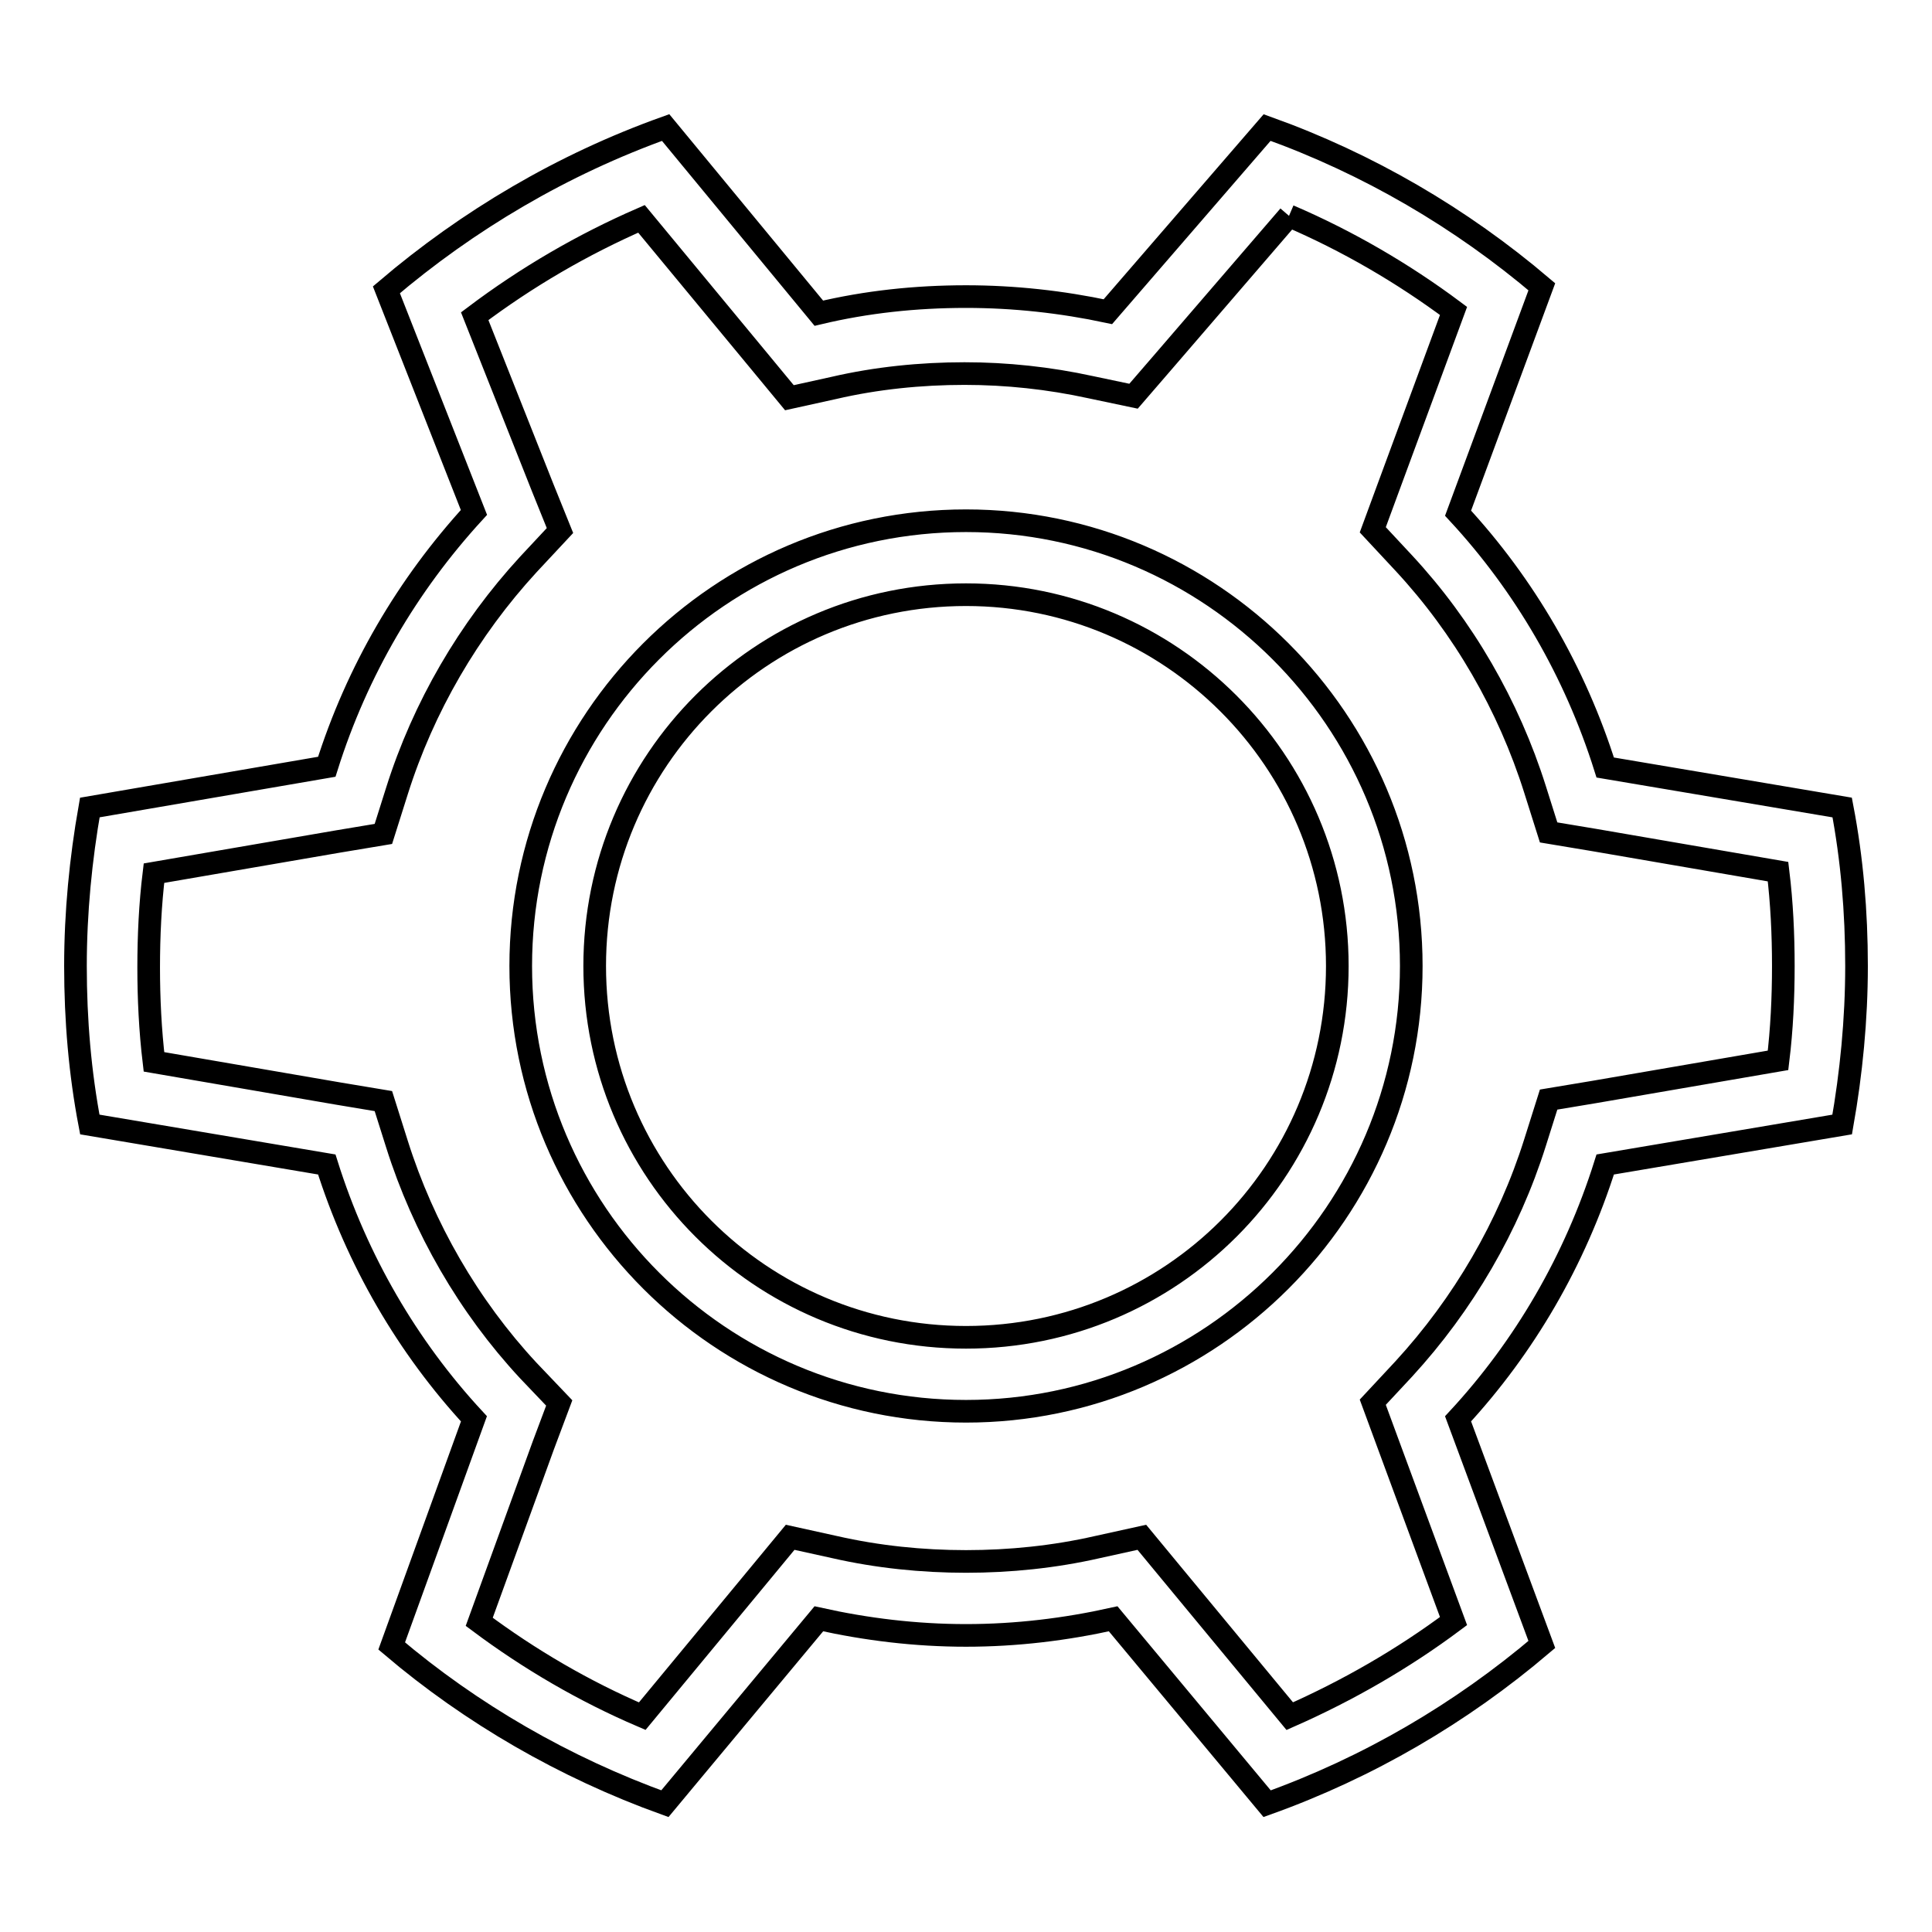 <?xml version="1.0" encoding="utf-8"?>
<!-- Svg Vector Icons : http://www.onlinewebfonts.com/icon -->
<!DOCTYPE svg PUBLIC "-//W3C//DTD SVG 1.1//EN" "http://www.w3.org/Graphics/SVG/1.1/DTD/svg11.dtd">
<svg version="1.1" xmlns="http://www.w3.org/2000/svg" xmlns:xlink="http://www.w3.org/1999/xlink" x="0px" y="0px" viewBox="0 0 256 256" enable-background="new 0 0 256 256" xml:space="preserve">
<g> <path stroke-width="3" fill-opacity="0" stroke="#000000"  d="M170.8,28.6c7.7,3.3,15.1,7.6,21.8,12.6L184,64.5l-2.1,5.7l4.1,4.4c7.9,8.5,13.9,18.9,17.4,30l1.8,5.7l6,1 l24.4,4.2c0.5,4.1,0.7,8.3,0.7,12.5c0,4.2-0.2,8.4-0.7,12.5l-24.4,4.2l-6,1l-1.8,5.7c-3.5,11.1-9.5,21.4-17.4,30l-4.1,4.4l2.1,5.7 l8.6,23.3c-6.7,5-14,9.2-21.7,12.6l-15.8-19.1l-3.8-4.6l-5.9,1.3c-5.7,1.3-11.6,1.9-17.4,1.9c-5.8,0-11.7-0.6-17.4-1.9l-5.9-1.3 l-3.8,4.6l-15.8,19.1c-7.7-3.3-14.9-7.5-21.6-12.5l8.5-23.4l2.1-5.6l-4.1-4.3c-7.9-8.5-13.9-18.9-17.4-30l-1.8-5.7l-6-1l-24.4-4.2 c-0.5-4.2-0.7-8.4-0.7-12.5c0-4.2,0.2-8.4,0.7-12.5l24.4-4.2l6-1l1.8-5.7c3.5-11.1,9.5-21.4,17.4-30l4.2-4.5l-2.3-5.7l-9-22.7 c6.9-5.2,14.3-9.5,22.1-12.9l15.8,19.1l3.8,4.6l5.9-1.3c5.6-1.3,11.5-1.9,17.3-1.9c5.6,0,11.2,0.6,16.7,1.8l5.7,1.2l3.8-4.4 L170.8,28.6 M128,187c32.5,0,59-26.5,59-59c0-32.5-26.5-59-59-59c-32.6,0-59,26.5-59,59C69,160.6,95.5,187,128,187 M167.9,16.9 l-21.1,24.4c-6.1-1.3-12.4-2-18.8-2c-6.7,0-13.2,0.7-19.5,2.2L88.2,16.9C74.5,21.8,62,29.2,51.2,38.4l11.6,29.5 c-8.8,9.6-15.5,21-19.5,33.7L11.9,107c-1.2,6.8-1.9,13.9-1.9,21c0,7.2,0.6,14.2,1.9,21l31.4,5.3c4,12.7,10.7,24.2,19.5,33.7 l-10.9,30.1c10.6,9,22.9,16.1,36.2,20.9l20.4-24.5c6.3,1.4,12.8,2.2,19.5,2.2c6.7,0,13.2-0.8,19.5-2.2l20.4,24.5 c13.4-4.8,25.7-12,36.4-21.1l-11.1-29.9c8.8-9.5,15.5-21,19.5-33.7l31.4-5.3c1.2-6.8,1.9-13.9,1.9-21c0-7.2-0.6-14.2-1.9-21 l-31.4-5.3c-4-12.7-10.7-24.2-19.5-33.7L204.3,38C193.6,28.9,181.3,21.7,167.9,16.9L167.9,16.9z M128,177.2 c-27.2,0-49.2-22-49.2-49.2c0-27.2,22-49.2,49.2-49.2c27.1,0,49.2,22,49.2,49.2C177.2,155.2,155.2,177.2,128,177.2z"/></g>
</svg>